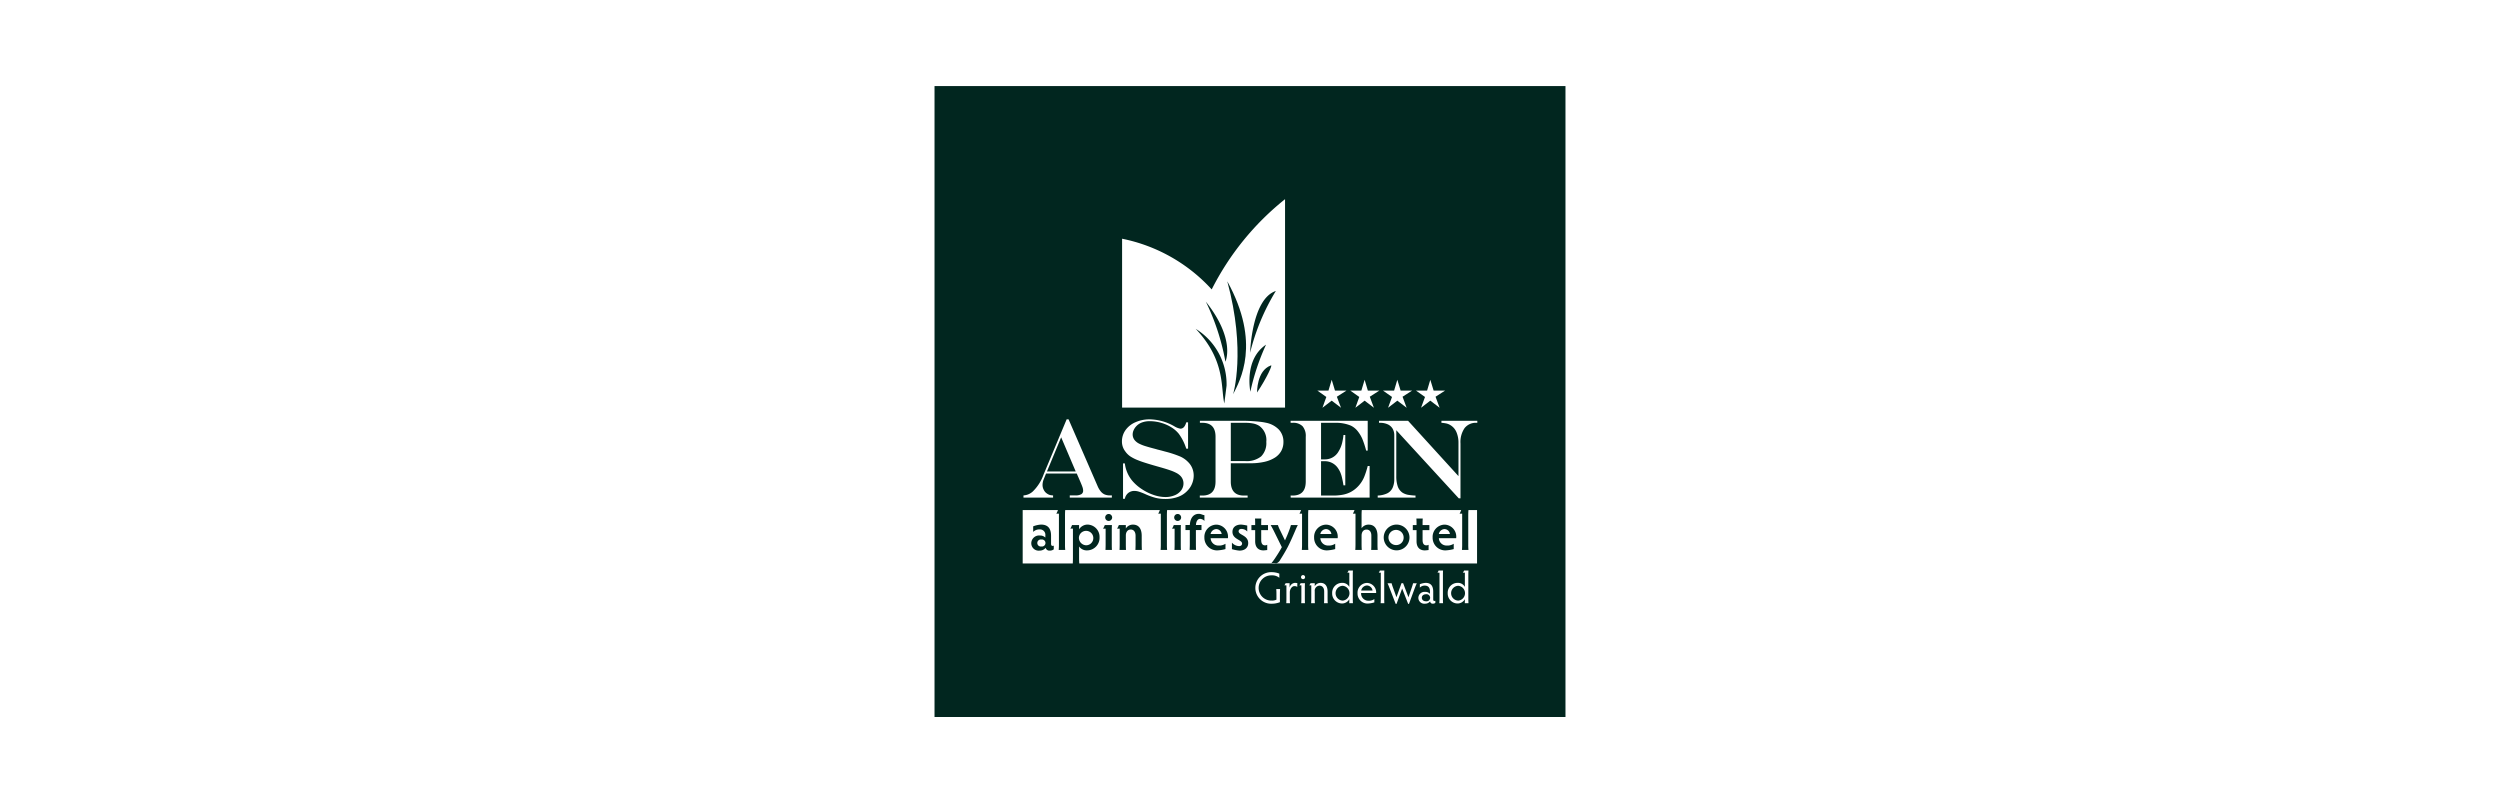 <?xml version="1.0"?>
<svg xmlns="http://www.w3.org/2000/svg" id="Ebene_1" data-name="Ebene 1" viewBox="0 0 216 70" width="165" height="53"><defs><style>.cls-1{fill:#01261f;}</style></defs><title>client_systems_web_content_logoteppich_vertragskunden</title><path class="cls-1" d="M116.078,51.064a.646.646,0,0,0,.004,1.291.648.648,0,0,0-.004-1.291Z"/><path class="cls-1" d="M98.56,46.703c0-.625-.27-.971-.758-.971a.717.717,0,0,0-.625.336v-.298h-.611a1.876,1.876,0,0,1-.152.313h.227v1.368c0,.133-.005.351-.014.488h.564c-.01-.137-.014-.355-.014-.488v-.772c0-.317.17-.521.431-.521.232,0,.417.18.417.545v.748c0,.133-.005.351-.014.488h.564c-.009-.137-.014-.355-.014-.488Z"/><path class="cls-1" d="M123.342,51.801c-.237,0-.364.14-.364.302,0,.174.128.31.364.31a.31.31,0,1,0,0-.612Z"/><path class="cls-1" d="M110.643,48.787c.213-.336.45-.729.639-1.089.213-.407.488-1.037.654-1.425.047-.114.156-.365.232-.502h-.602a3.759,3.759,0,0,1-.118.374c-.147.403-.256.653-.398.961l-.478-.99a2.453,2.453,0,0,1-.137-.346h-.635c.09.147.17.303.26.478l.715,1.449c-.194.365-.421.71-.62,1.009-.104.152-.213.294-.313.412h.433A.651.651,0,0,0,110.643,48.787Z"/><path class="cls-1" d="M126.15,51.064a.646.646,0,0,0,.004,1.291.648.648,0,0,0-.004-1.291Z"/><path class="cls-1" d="M95.681,44.804a.303.303,0,0,0,0,.606.303.303,0,0,0,0-.606Z"/><path class="cls-1" d="M90.658,47.385v-.682c0-.639-.275-.975-.876-.975a2.282,2.282,0,0,0-.682.152v.488a.744.744,0,0,1,.549-.218.468.468,0,0,1,.512.512v.199a.633.633,0,0,0-.469-.18.683.683,0,0,0-.758.677.645.645,0,0,0,.725.639.662.662,0,0,0,.53-.246.325.325,0,0,0,.346.246.551.551,0,0,0,.36-.113v-.322a.196.196,0,0,1-.109.024C90.715,47.584,90.658,47.546,90.658,47.385Zm-.843.251a.307.307,0,1,1,0-.606.307.307,0,1,1,0,.606Z"/><path class="cls-1" d="M95.965,45.77H95.34a1.372,1.372,0,0,1-.152.313h.227v1.368c0,.166-.005.388-.014.488h.564c-.009-.09-.014-.313-.014-.488v-1.198C95.951,46.083,95.956,45.879,95.965,45.77Z"/><path class="cls-1" d="M103.268,28.665c2.602,2.763,2.167,5.07,2.493,6.506l.197-1.557A5.679,5.679,0,0,0,103.268,28.665Z"/><polygon class="cls-1" points="91.539 38.12 90.3 41.1 92.809 41.1 91.539 38.12"/><path class="cls-1" d="M108.032,34.145a19.743,19.743,0,0,1,1.366-4.1C107.449,31.346,108.032,34.145,108.032,34.145Z"/><path class="cls-1" d="M106.528,34.366c.583-1.156,2.475-4.446-.508-9.844C107.673,30.605,106.528,34.366,106.528,34.366Z"/><path class="cls-1" d="M101.979,45.77h-.625a1.363,1.363,0,0,1-.152.313h.227v1.368c0,.166-.005.388-.014.488h.564c-.01-.09-.014-.313-.014-.488v-1.198C101.964,46.083,101.969,45.879,101.979,45.77Z"/><path class="cls-1" d="M105.857,31.528s.926-1.914-1.707-5.234A20.078,20.078,0,0,1,105.857,31.528Z"/><path class="cls-1" d="M108.973,39.782a1.639,1.639,0,0,0,.448-1.268,1.521,1.521,0,0,0-.62-1.395,1.573,1.573,0,0,0-.52-.201,3.706,3.706,0,0,0-.742-.062h-1.212v3.336H107.589A1.999,1.999,0,0,0,108.973,39.782Z"/><path class="cls-1" d="M109.805,31.863c-1.227.445-1.19,2.351-1.19,2.351C109.447,32.985,110.05,31.664,109.805,31.863Z"/><path class="cls-1" d="M108.01,30.746a19.108,19.108,0,0,1,2.243-5.383C108.138,26.068,108.01,30.746,108.01,30.746Z"/><path class="cls-1" d="M118.197,51.037a.535.535,0,0,0-.504.442h.988A.505.505,0,0,0,118.197,51.037Z"/><path class="cls-1" d="M108.977,45.624c0-.156.005-.308.014-.421h-.554c.009.114.014.265.014.421v.147h-.327v.44h.327v.976c0,.568.327.791.71.791.142,0,.256-.028.341-.028v-.464a.347.347,0,0,1-.194.052c-.189,0-.331-.123-.331-.455v-.871h.592v-.44h-.592Z"/><path class="cls-1" d="M120.762,45.728a1.123,1.123,0,1,0,1.141,1.127A1.131,1.131,0,0,0,120.762,45.728Zm0,1.785a.661.661,0,1,1,.63-.658A.641.641,0,0,1,120.762,47.513Z"/><path class="cls-1" d="M101.694,44.804a.303.303,0,0,0,0,.606.303.303,0,0,0,0-.606Z"/><path class="cls-1" d="M114.631,45.732a1.068,1.068,0,0,0-1.042,1.132,1.098,1.098,0,0,0,1.132,1.113,3.231,3.231,0,0,0,.706-.114V47.399a1.015,1.015,0,0,1-.616.156.667.667,0,0,1-.677-.639h1.506a.848.848,0,0,0,.009-.128A1.045,1.045,0,0,0,114.631,45.732Zm-.502.819a.528.528,0,0,1,.497-.431.486.486,0,0,1,.469.431Z"/><path class="cls-1" d="M107.007,46.315c0-.114.071-.209.256-.209a.7.7,0,0,1,.497.223v-.516a4.357,4.357,0,0,0-.526-.085c-.483,0-.763.246-.763.635,0,.658.838.677.838,1.018,0,.137-.104.223-.265.223a.869.869,0,0,1-.62-.303v.568a3.299,3.299,0,0,0,.653.128c.493,0,.767-.274.767-.653C107.845,46.651,107.007,46.642,107.007,46.315Z"/><path class="cls-1" d="M123.044,45.624c0-.156.005-.308.014-.421h-.554c.009.114.014.265.014.421v.147h-.327v.44h.327v.976c0,.568.327.791.71.791.142,0,.256-.028.341-.028v-.464a.347.347,0,0,1-.194.052c-.189,0-.331-.123-.331-.455v-.871h.592v-.44h-.592Z"/><path class="cls-1" d="M124.962,45.732a1.068,1.068,0,0,0-1.042,1.132A1.098,1.098,0,0,0,125.052,47.977a3.232,3.232,0,0,0,.706-.114V47.399a1.015,1.015,0,0,1-.616.156.667.667,0,0,1-.677-.639h1.506a.844.844,0,0,0,.009-.128A1.045,1.045,0,0,0,124.962,45.732Zm-.502.819a.528.528,0,0,1,.497-.431.486.486,0,0,1,.469.431Z"/><path class="cls-1" d="M80.5,7.5v55h55V7.5Zm42.937,26.548.281-.943.289.943h1.001l-.835.535.357.962-.813-.62-.806.62.345-.942-.789-.555Zm-2.875,0,.28-.943.288.943h1.002l-.834.535.356.962-.812-.62-.807.62.345-.943-.79-.554Zm-2.855,0,.285-.943.282.943h1.002l-.835.535.36.962-.809-.62-.806.62.34-.943-.787-.554Zm-2.867,0,.283-.943.285.943h1.002l-.838.535.362.962-.812-.62-.807.62.339-.943-.784-.554Zm-2.26,3.105a1.142,1.142,0,0,0-.869-.297h-.172v-.175h6.722v2.597h-.136a8.062,8.062,0,0,0-.333-1.021,2.985,2.985,0,0,0-.382-.642,1.721,1.721,0,0,0-.62-.514,3.356,3.356,0,0,0-1.353-.245h-1.244v3.188h.335a1.349,1.349,0,0,0,1.186-.682,2.563,2.563,0,0,0,.335-.835,4.609,4.609,0,0,0,.099-.61h.158v4.391h-.158q-.054-.354-.129-.668a2.658,2.658,0,0,0-.167-.51,2.378,2.378,0,0,0-.237-.393,1.374,1.374,0,0,0-1.159-.532h-.263v2.993h1.041a4.517,4.517,0,0,0,.83-.069,2.539,2.539,0,0,0,.663-.215,2.425,2.425,0,0,0,.552-.381,2.674,2.674,0,0,0,.688-.991,7.648,7.648,0,0,0,.294-.92h.167v2.751h-6.88l-.009-.175h.172q1.15,0,1.149-1.227V38.074A1.302,1.302,0,0,0,112.58,37.153ZM96.85,20.809a14.424,14.424,0,0,1,7.812,4.42,23.763,23.763,0,0,1,6.393-7.867V35.528H96.85ZM107.476,43.198h.317v.175H103.624v-.175h.222q1.149,0,1.15-1.227V38.074q0-1.218-1.15-1.218h-.213v-.175h3.772q.334,0,.732.024.398.023.714.059a4.913,4.913,0,0,1,.524.083,2.13,2.13,0,0,1,1.143.602,1.537,1.537,0,0,1,.396,1.076,1.605,1.605,0,0,1-.19.787,1.629,1.629,0,0,1-.559.583,2.869,2.869,0,0,1-.903.362,5.303,5.303,0,0,1-1.204.125h-1.732v1.591Q106.327,43.199,107.476,43.198ZM97.148,37.494a2.061,2.061,0,0,1,.873-.691,3.034,3.034,0,0,1,1.245-.249,4.456,4.456,0,0,1,2.14.607,1.488,1.488,0,0,0,.53.206q.353,0,.507-.551h.158v2.293h-.158a4.501,4.501,0,0,0-.647-1.293,2.606,2.606,0,0,0-.659-.572,3.498,3.498,0,0,0-.887-.388,3.577,3.577,0,0,0-.993-.141,1.903,1.903,0,0,0-.67.11,1.302,1.302,0,0,0-.498.326,1.236,1.236,0,0,0-.231.345.899.899,0,0,0-.086.369.792.792,0,0,0,.244.579,1.219,1.219,0,0,0,.323.23,3.397,3.397,0,0,0,.542.215q.332.105.929.259a1.876,1.876,0,0,0,.222.062l.222.057.353.096a9.489,9.489,0,0,1,1.308.431,2.206,2.206,0,0,1,.701.493,1.591,1.591,0,0,1,.351.527,1.689,1.689,0,0,1,.125.651,1.834,1.834,0,0,1-.14.692,1.855,1.855,0,0,1-.398.61,2.086,2.086,0,0,1-.826.546,3.21,3.21,0,0,1-1.12.182,3.51,3.51,0,0,1-.825-.094,5.622,5.622,0,0,1-.942-.343,5.523,5.523,0,0,0-.552-.209,1.293,1.293,0,0,0-.358-.055.847.847,0,0,0-.545.179.86.86,0,0,0-.296.507h-.158V40.392h.158a2.887,2.887,0,0,0,.629,1.494,3.787,3.787,0,0,0,.821.73,4.408,4.408,0,0,0,1.047.524,3.222,3.222,0,0,0,1.04.187,2.051,2.051,0,0,0,.803-.153,1.334,1.334,0,0,0,.568-.426,1.007,1.007,0,0,0,.204-.618.932.932,0,0,0-.276-.656,1.387,1.387,0,0,0-.328-.239,3.793,3.793,0,0,0-.52-.225q-.319-.115-.876-.273l-.453-.129q-1.057-.302-1.464-.469a3.634,3.634,0,0,1-.717-.354,1.743,1.743,0,0,1-.45-.45,1.394,1.394,0,0,1-.281-.842A1.689,1.689,0,0,1,97.148,37.494ZM88.254,43.185a1.313,1.313,0,0,0,.815-.345,3.872,3.872,0,0,0,.937-1.479l2.012-4.808h.167L94.727,42.4a1.852,1.852,0,0,0,.274.45.91.91,0,0,0,.342.256,1.165,1.165,0,0,0,.448.079h.167v.188H92.289V43.185h.479a1.02,1.02,0,0,0,.522-.103.349.349,0,0,0,.165-.319,1.038,1.038,0,0,0-.066-.325q-.066-.192-.287-.694-.014-.029-.041-.096-.027-.067-.059-.129l-.104-.244H90.223l-.203.498a1.34,1.34,0,0,0-.104.512.907.907,0,0,0,.117.436.814.814,0,0,0,.304.325.826.826,0,0,0,.22.103,1.401,1.401,0,0,0,.278.036v.188H88.254Zm22.353,8.65v.659a1.981,1.981,0,0,1-.724.132,1.376,1.376,0,1,1-.008-2.751,1.813,1.813,0,0,1,.682.128v.364a.981.981,0,0,0-.67-.213,1.099,1.099,0,1,0-.004,2.197.89.89,0,0,0,.422-.078v-.438c0-.271-.008-.372-.016-.488h.333C110.616,51.463,110.608,51.572,110.608,51.836Zm1.515-.678a.48.48,0,0,0-.252-.066c-.213,0-.399.264-.399.542v.546c0,.132.004.267.016.399h-.325c.008-.132.012-.267.012-.399V51.026h-.178a.803.803,0,0,0,.105-.186h.349v.395a.515.515,0,0,1,.465-.426c.116,0,.155.019.209.019Zm.67,1.422h-.326c.008-.085.012-.267.012-.403V51.026h-.178a.886.886,0,0,0,.112-.186h.38c-.008.089-.012.256-.012.399v.938C112.781,52.32,112.784,52.502,112.792,52.58Zm-.167-2.093a.178.178,0,1,1,.178-.174A.175.175,0,0,1,112.626,50.487Zm1.829,2.093c.008-.112.012-.294.012-.403v-.612c0-.352-.19-.511-.407-.511a.434.434,0,0,0-.415.488v.635c0,.109.004.291.012.403h-.326c.008-.112.012-.294.012-.403V51.026h-.178a1.332,1.332,0,0,0,.112-.186h.368V51.107a.578.578,0,0,1,.519-.298c.376,0,.6.271.6.76v.608c0,.109.004.291.016.403Zm2.518,0h-.322c.008-.074.008-.163.008-.349a.728.728,0,0,1-.647.376.87.87,0,0,1-.849-.899.861.861,0,0,1,.864-.899.683.683,0,0,1,.632.353V49.921h-.178a.828.828,0,0,0,.108-.186h.384c-.008.124-.012.24-.012.345v2.1C116.961,52.343,116.965,52.479,116.973,52.58Zm2.018-.887H117.685a.632.632,0,0,0,.62.674.871.871,0,0,0,.535-.143v.287a2.232,2.232,0,0,1-.581.101.869.869,0,0,1-.884-.895.848.848,0,0,1,.821-.903.826.826,0,0,1,.802.814A.284.284,0,0,1,118.991,51.692Zm.72.887h-.325c.012-.089.016-.267.016-.399V49.921h-.178a1.107,1.107,0,0,0,.101-.186h.387c-.008.089-.011.275-.011.399v2.046C119.7,52.32,119.704,52.49,119.711,52.58Zm2.658-1.325-.508,1.384h-.074l-.523-1.337-.488,1.337h-.078l-.542-1.403c-.054-.136-.108-.271-.167-.395h.356a3.253,3.253,0,0,0,.109.349l.314.872.438-1.225h.143l.465,1.225.326-.953c.042-.136.074-.24.077-.267h.326A4.038,4.038,0,0,0,122.37,51.254Zm1.789,1.302a.365.365,0,0,1-.229.066.218.218,0,0,1-.229-.205.528.528,0,0,1-.442.205.514.514,0,0,1-.581-.504.535.535,0,0,1,.601-.523.5.5,0,0,1,.411.174v-.221c0-.275-.12-.5-.449-.5a.567.567,0,0,0-.434.178V50.925a1.654,1.654,0,0,1,.5-.116c.449,0,.666.248.666.771v.655c0,.124.047.151.101.151a.146.146,0,0,0,.085-.019Zm.67.023h-.325c.012-.089.016-.267.016-.399V49.921h-.178a1.107,1.107,0,0,0,.101-.186h.387c-.008.089-.011.275-.011.399v2.046C124.817,52.32,124.821,52.49,124.829,52.58Zm2.217,0h-.322c.008-.074.008-.163.008-.349a.728.728,0,0,1-.647.376.87.87,0,0,1-.849-.899.861.861,0,0,1,.864-.899.683.683,0,0,1,.632.353V49.921h-.178a.82.82,0,0,0,.108-.186h.384c-.008.124-.012.24-.012.345v2.1C127.034,52.343,127.038,52.479,127.045,52.58Zm.748-3.461H110.276a.908.908,0,0,1-.268.033.492.492,0,0,1-.166-.033H93.12c-.014-.137-.019-.355-.019-.483v-.999a.817.817,0,0,0,.715.341A1.095,1.095,0,0,0,94.886,46.836a1.072,1.072,0,0,0-1.042-1.108.877.877,0,0,0-.743.412v-.369h-.616a1.524,1.524,0,0,1-.147.308h.227v2.557c0,.128-.005.346-.014.483H88.185V44.463h3.073a1.812,1.812,0,0,1-.142.313H91.344v2.68a4.739,4.739,0,0,1-.019.483h.568a4.633,4.633,0,0,1-.019-.483v-2.51c0-.152.005-.374.019-.483h8.248a1.811,1.811,0,0,1-.142.313h.227v2.68a4.74,4.74,0,0,1-.019.483h.568a4.636,4.636,0,0,1-.019-.483v-2.51c0-.152.005-.374.019-.483H112.452a1.829,1.829,0,0,1-.142.313h.227v2.68a4.689,4.689,0,0,1-.019.483h.568a4.57,4.57,0,0,1-.019-.483v-2.51c0-.152.005-.374.019-.483h4.025a2.65,2.65,0,0,1-.142.313h.227v2.68c0,.137-.005.355-.019.483h.568c-.014-.128-.019-.346-.019-.483v-.758c0-.313.147-.535.435-.535.261,0,.417.199.417.526v.767c0,.137-.005.355-.014.483h.568c-.014-.128-.019-.346-.019-.483v-.753c0-.568-.246-.971-.762-.971a.723.723,0,0,0-.625.317V44.946c0-.166.005-.35.019-.483h8.665a1.829,1.829,0,0,1-.142.313h.227v2.68a4.684,4.684,0,0,1-.019.483h.568a4.564,4.564,0,0,1-.019-.483v-2.51c0-.152.005-.374.019-.483h.748ZM93.086,46.855a.629.629,0,1,1,.63.677A.655.655,0,0,1,93.086,46.855ZM127.815,36.856H127.751a1.244,1.244,0,0,0-1.044.46,2.141,2.141,0,0,0-.359,1.337V43.441h-.148l-5.448-5.938v3.978a2.711,2.711,0,0,0,.13.927,1.101,1.101,0,0,0,.42.544,1.417,1.417,0,0,0,.59.197,4.278,4.278,0,0,0,.536.048v.177h-3.296v-.177a2.107,2.107,0,0,0,.824-.189,1.009,1.009,0,0,0,.47-.477,1.814,1.814,0,0,0,.151-.786v-3.786a1.136,1.136,0,0,0-.147-.594.958.958,0,0,0-.427-.376,1.58,1.58,0,0,0-.677-.132h-.081v-.175h2.536l4.392,4.822V38.616a2.343,2.343,0,0,0-.168-.923,1.298,1.298,0,0,0-.486-.602,1.194,1.194,0,0,0-.346-.163,2.701,2.701,0,0,0-.486-.072v-.175h3.128Z"/><path class="cls-1" d="M103.656,45.228a.559.559,0,0,1,.371.183v-.507c-.156-.005-.286-.113-.485-.113-.497,0-.789.416-.789,1.074v-.099h-.379v.44h.379v1.246c0,.152-.009.374-.014.483h.559c-.009-.109-.014-.331-.014-.483V46.207h.488V45.767h-.484c-.002.026-.004.052-.004.08V45.767h.004C103.306,45.453,103.429,45.228,103.656,45.228Z"/><path class="cls-1" d="M105.066,45.732a1.068,1.068,0,0,0-1.042,1.132,1.098,1.098,0,0,0,1.132,1.113,3.232,3.232,0,0,0,.706-.114V47.399a1.016,1.016,0,0,1-.616.156.667.667,0,0,1-.677-.639h1.506a.843.843,0,0,0,.009-.128A1.045,1.045,0,0,0,105.066,45.732Zm-.502.819a.528.528,0,0,1,.497-.431.485.485,0,0,1,.469.431Z"/></svg>
